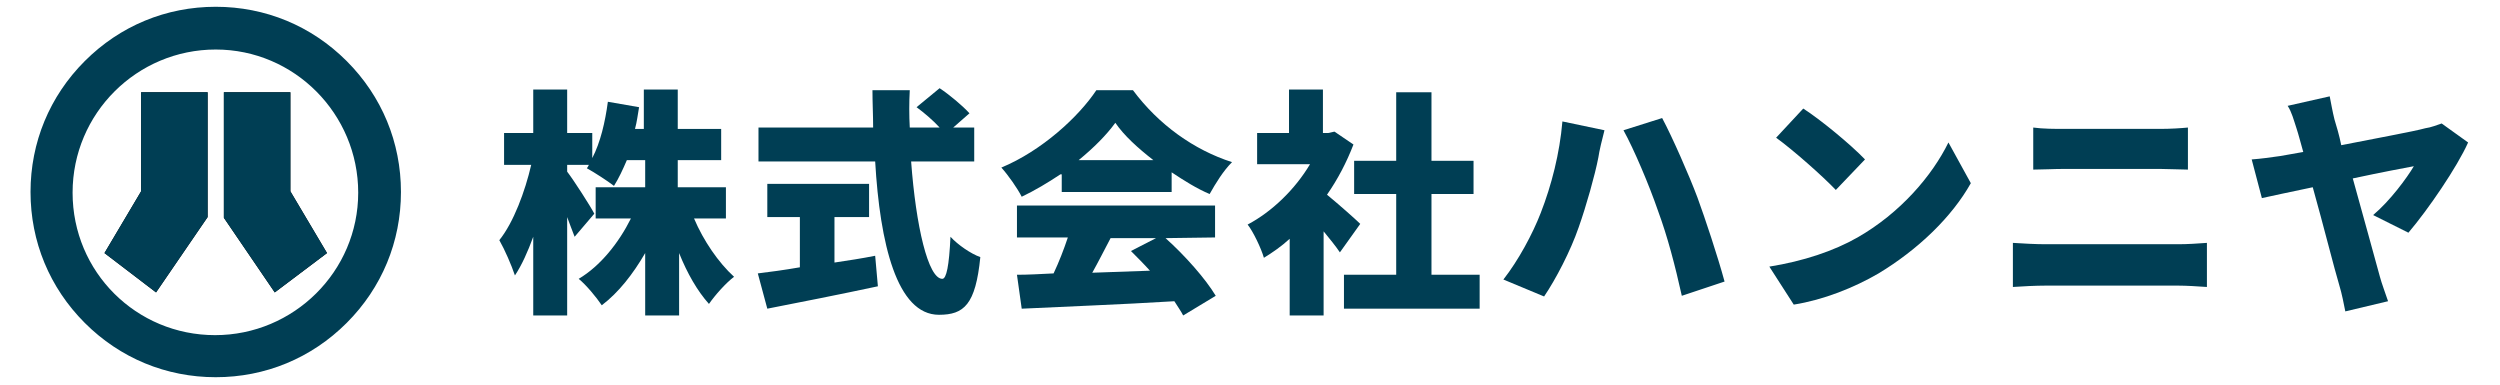 <svg enable-background="new 0 0 368.5 56.7" viewBox="0 0 368.5 56.7" xmlns="http://www.w3.org/2000/svg"><path d="m31.8 55.6c-7.3 0-14.1-2.8-19.3-8s-8-12-8-19.3 2.8-14.1 8-19.3 12-8 19.3-8 14.1 2.8 19.3 8 8 12 8 19.3-2.8 14.1-8 19.3-12 8-19.3 8zm0-48.3c-11.6 0-21.1 9.4-21.1 21.1s9.4 21 21 21 21.1-9.4 21.1-21-9.4-21.1-21-21.1z" fill="#003e54"/><path d="m40.5 43.1-7.5-11v-18.5h9.8v14.6l5.4 9.1zm-17.5 0 7.6-11.1v-18.4h-9.8v14.6l-5.4 9.1z"/><g fill="#003e54"><path d="m40.5 43.1-7.5-11v-18.5h9.8v14.6l5.4 9.1zm-17.5 0 7.6-11.1v-18.4h-9.8v14.6l-5.4 9.1z"/><path d="m102.3 32.2c1.4 3.3 3.6 6.5 5.9 8.6-1.2.9-2.8 2.7-3.7 4-1.7-1.9-3.2-4.5-4.4-7.5v9.2h-5v-9.2c-1.8 3.1-3.9 5.8-6.4 7.7-.8-1.2-2.3-3-3.4-3.9 3.2-1.9 5.9-5.3 7.7-8.9h-5.2v-4.6h7.3v-4h-2.7c-.6 1.4-1.2 2.7-1.9 3.8-.9-.7-2.9-2-4-2.6.1-.1.2-.3.3-.5h-3.2v1c1 1.3 3.5 5.2 4 6.2l-2.9 3.4c-.3-.8-.7-1.8-1.1-2.9v14.5h-5v-11.6c-.8 2.2-1.7 4.2-2.7 5.7-.5-1.5-1.5-3.8-2.3-5.2 2.1-2.6 3.8-7.2 4.7-11.1h-4v-4.7h4.3v-6.4h5v6.4h3.7v3.7c1.2-2.3 1.9-5.3 2.3-8.3l4.6.8c-.2 1.1-.3 2.1-.6 3.2h1.3v-5.8h5v5.8h6.4v4.6h-6.4v4h7.1v4.6z"/><path d="m123 38.7c2-.3 4-.6 6-1l.4 4.5c-5.6 1.2-11.7 2.4-16.3 3.3l-1.4-5.2c1.7-.2 3.9-.5 6.2-.9v-7.4h-4.8v-4.9h15v4.9h-5.1zm11.3-14.9c.7 9.5 2.5 17.3 4.6 17.3.6 0 1-1.9 1.2-6.2 1.1 1.2 3 2.5 4.4 3-.7 7-2.4 8.5-6.1 8.5-6.2 0-8.7-10.5-9.4-22.6h-17.2v-5h16.9c0-1.8-.1-3.7-.1-5.5h5.5c-.1 1.8-.1 3.7 0 5.5h4.4c-.9-1-2.3-2.2-3.4-3l3.4-2.8c1.5 1 3.4 2.6 4.4 3.7l-2.4 2.1h3.1v5z"/><path d="m156.3 25.7c-1.8 1.2-3.8 2.4-5.7 3.3-.6-1.2-2-3.2-3-4.3 6-2.5 11.4-7.5 14-11.4h5.4c3.8 5.1 9 8.8 14.6 10.6-1.3 1.3-2.4 3.1-3.3 4.7-1.9-.8-3.8-2-5.6-3.2v2.9h-16.2v-2.6zm15.5 9.4c2.9 2.6 5.9 6 7.4 8.5l-4.8 2.9c-.3-.6-.8-1.3-1.3-2.1-8.1.5-16.5.8-22.5 1.1l-.7-5c1.6 0 3.4-.1 5.4-.2.8-1.7 1.5-3.5 2.1-5.3h-7.5v-4.7h29.2v4.7zm-1.8-11.5c-2.3-1.8-4.3-3.6-5.6-5.5-1.3 1.8-3.2 3.7-5.4 5.5zm-6.3 11.5c-.9 1.7-1.8 3.5-2.7 5.1 2.8-.1 5.7-.2 8.5-.3-.9-1-1.9-2-2.8-2.9l3.7-1.9z"/><path d="m197.5 37.2c-.6-.9-1.5-2-2.4-3.1v12.4h-5v-11.3c-1.2 1.1-2.5 2-3.8 2.8-.4-1.4-1.6-3.9-2.4-4.9 3.6-1.9 7-5.2 9.2-8.9h-7.8v-4.6h4.7v-6.4h5v6.4h.8l.9-.2 2.8 1.9c-1 2.6-2.3 5.1-3.9 7.4 1.7 1.4 4.2 3.6 4.9 4.3zm20.6 3.3v5h-20v-5h7.7v-11.9h-6.2v-4.9h6.2v-10.1h5.2v10.1h6.2v4.9h-6.2v11.9z"/><path d="m230.3 17.9 6.2 1.3c-.3 1.1-.8 3.2-.9 4-.5 2.6-1.8 7.2-2.9 10.3-1.2 3.5-3.4 7.7-5.1 10.2l-6-2.5c2.2-2.8 4.3-6.7 5.5-9.8 1.6-4.1 2.8-8.8 3.2-13.5zm9 1.3 5.7-1.8c1.5 2.8 4 8.5 5.2 11.7 1.1 3 3 8.7 4 12.4l-6.3 2.1c-1-4.5-2.1-8.7-3.5-12.5-1.3-3.8-3.6-9.2-5.1-11.9z"/><path d="m273.8 35c6.3-3.6 11-9.1 13.4-14l3.3 6c-2.8 5-7.8 9.8-13.6 13.3-3.6 2.1-8.1 3.9-12.5 4.6l-3.6-5.6c5-.8 9.5-2.3 13-4.3zm1.1-11.5-4.3 4.5c-1.9-2-6.3-5.9-8.8-7.7l4-4.3c2.5 1.6 7 5.3 9.1 7.5z"/><path d="m296.7 35.8c1.5.1 3.4.2 4.8.2h19.6c1.3 0 2.9-.1 4.2-.2v6.5c-1.4-.1-3.1-.2-4.2-.2h-19.6c-1.4 0-3.4.1-4.8.2zm3-17c1.4.2 3.3.2 4.5.2h14.2c1.5 0 3.1-.1 4.1-.2v6.2c-1 0-2.9-.1-4.1-.1h-14.2c-1.4 0-3.3.1-4.5.1z"/><path d="m349.8 31.7c2.5-2.1 5-5.5 6-7.2-1.1.2-4.8.9-9 1.8 1.6 5.7 3.3 12 4 14.5.2.8.9 2.7 1.2 3.6l-6.3 1.5c-.2-1-.5-2.6-.9-3.9-.7-2.3-2.3-8.7-3.9-14.4-3.3.7-6.2 1.3-7.5 1.6l-1.5-5.7c1.4-.1 2.8-.3 4.2-.5.5-.1 1.8-.3 3.4-.6-.4-1.4-.7-2.6-1-3.5-.4-1.2-.7-2.4-1.3-3.3l6.2-1.4c.2 1 .4 2.2.7 3.4.3 1 .7 2.3 1 3.8 5-1 10.6-2 12.4-2.5.8-.1 1.8-.5 2.4-.7l3.9 2.8c-1.6 3.6-5.9 9.9-8.8 13.3z"/></g></svg>
